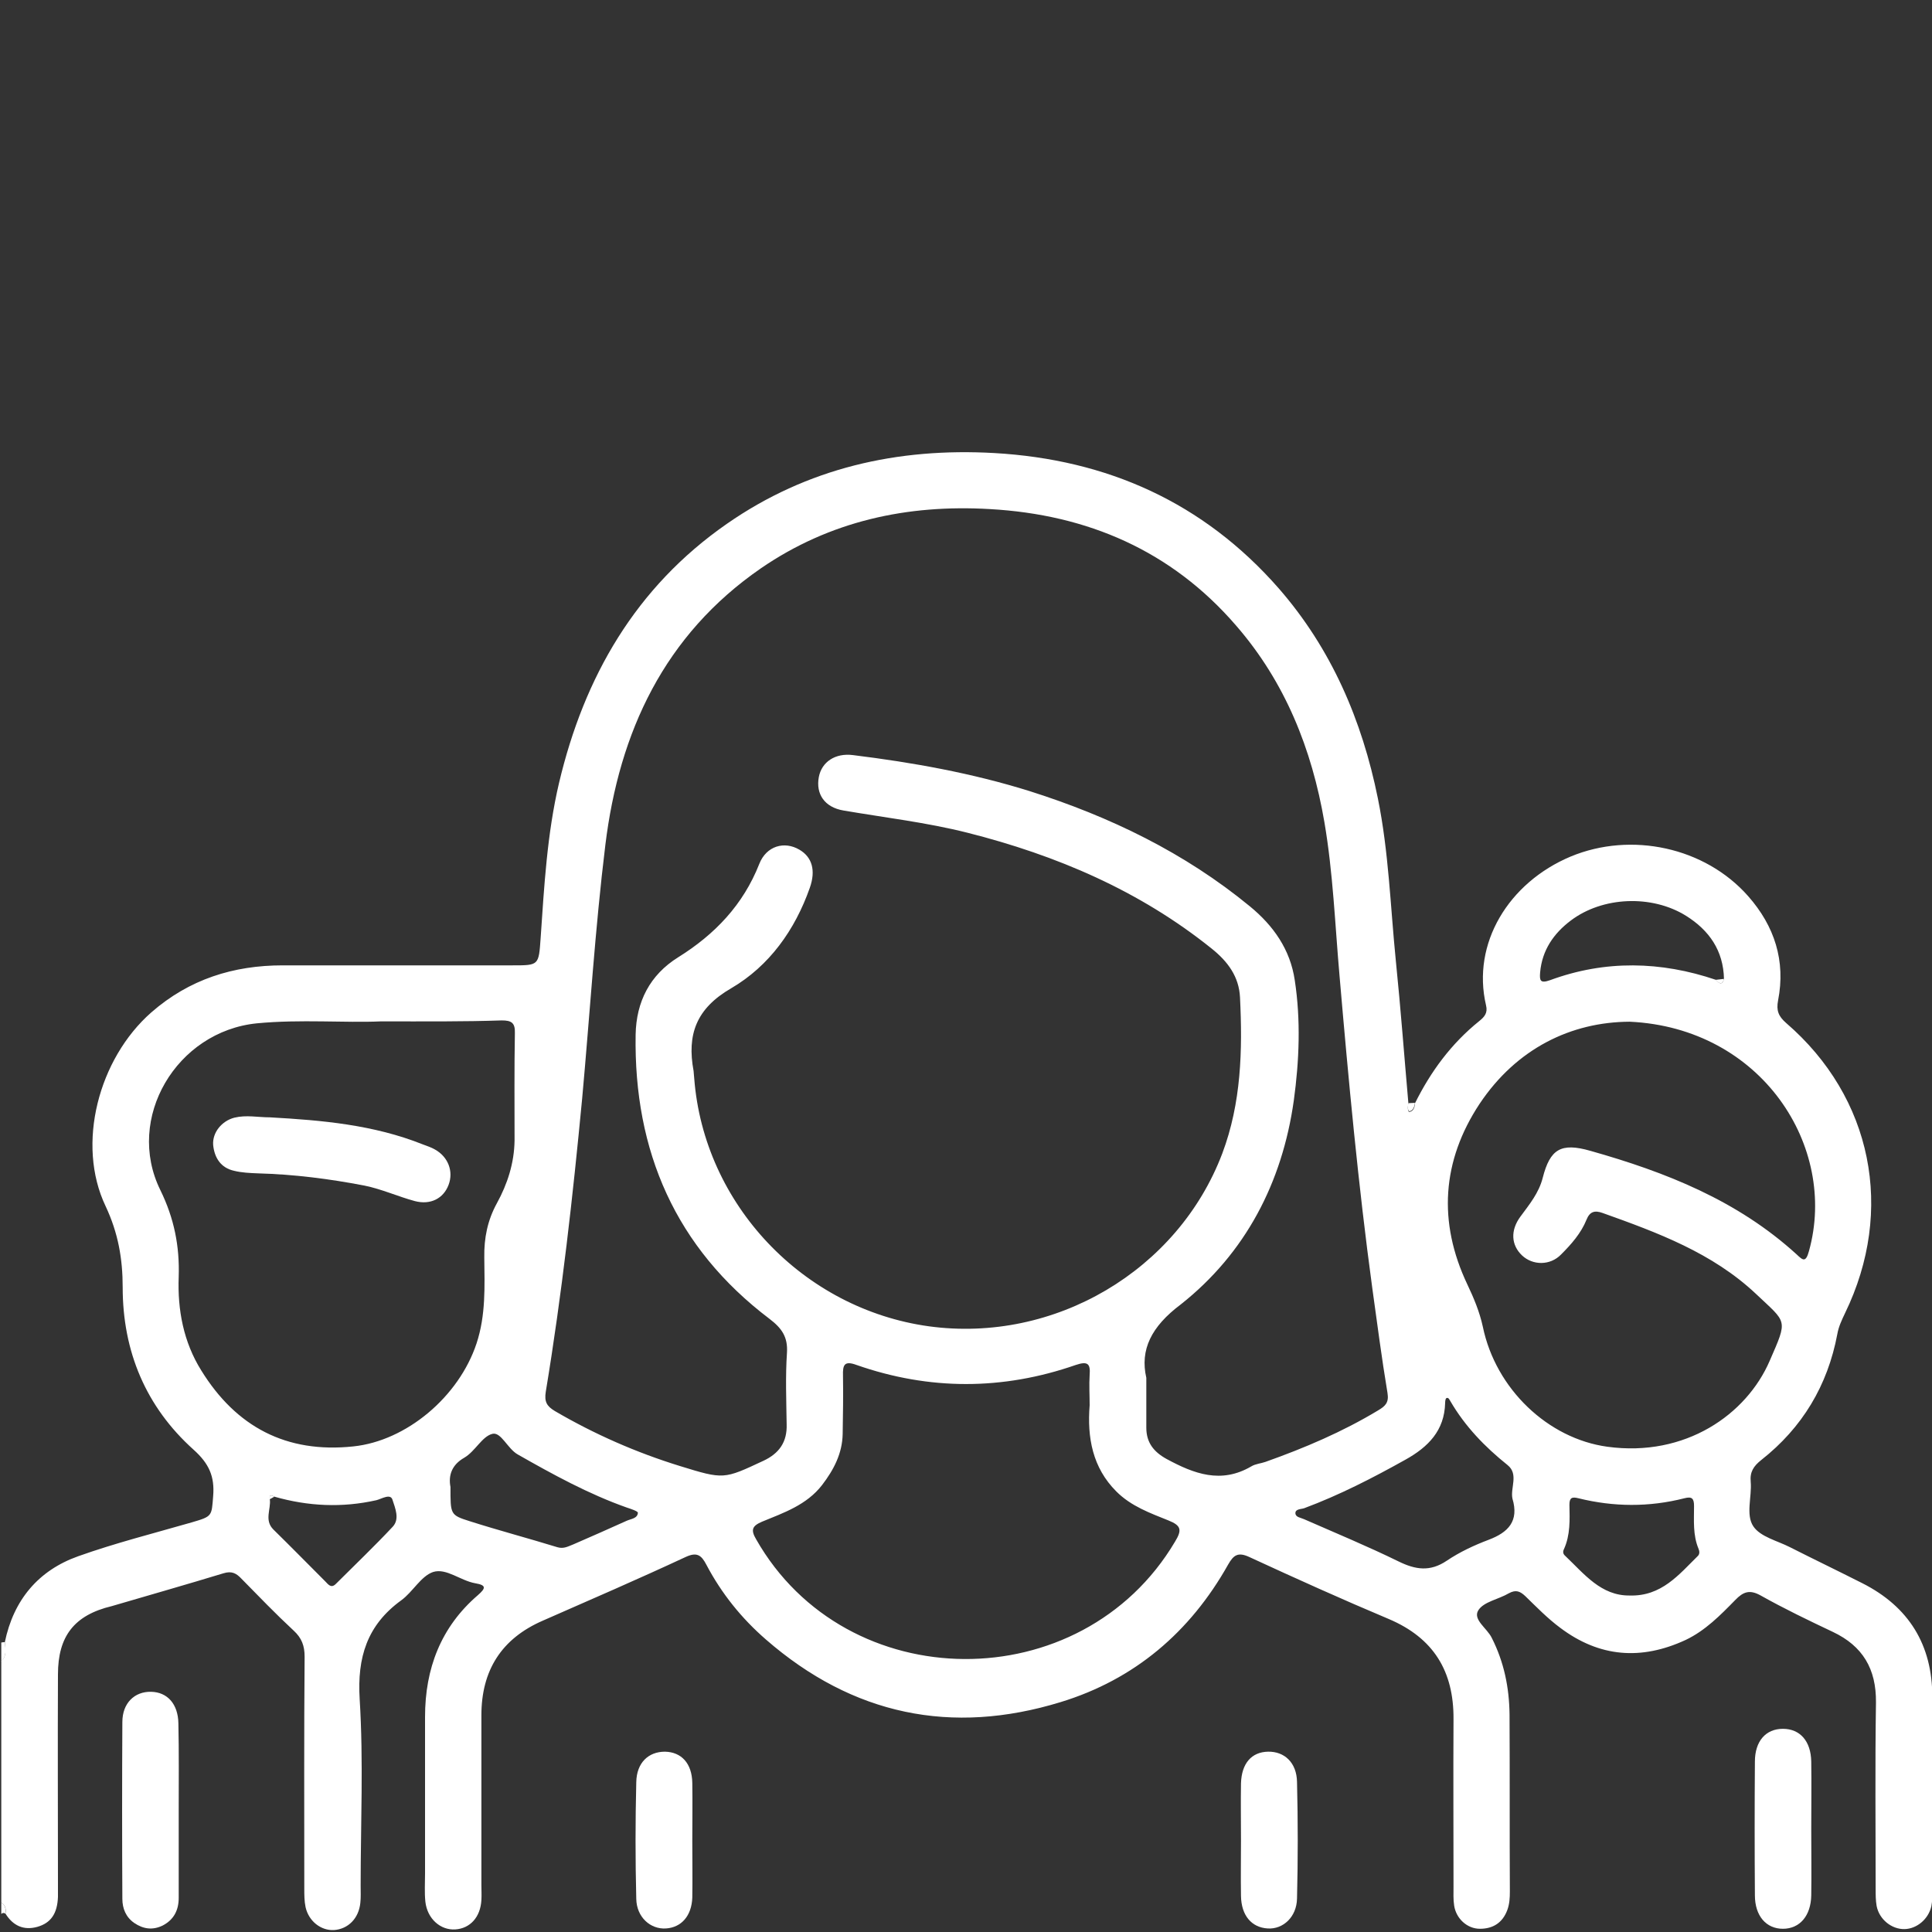 <?xml version="1.0" encoding="utf-8"?>
<!-- Generator: Adobe Illustrator 27.5.0, SVG Export Plug-In . SVG Version: 6.00 Build 0)  -->
<svg version="1.1" id="Ebene_1" xmlns="http://www.w3.org/2000/svg" xmlns:xlink="http://www.w3.org/1999/xlink" x="0px" y="0px"
	 viewBox="0 0 600 600" style="enable-background:new 0 0 600 600;" xml:space="preserve">
<rect x="0" y="0" width="600" height="600" fill="#333333" stroke="none"/>
<style type="text/css">
	.st0{fill:#FFFFFF;}
</style>
<g>
	<path class="st0" d="M1.5,510c2.7-13.1,10.4-22.3,22.8-26.7c11.5-4.1,23.4-7.1,35.2-10.5c6.5-1.9,6.2-1.9,6.7-8.2
		c0.5-6.1-1.3-10.1-6.1-14.4c-14.8-13.3-22-30.5-22-50.4c0-8.9-1.4-16.9-5.3-25.2c-9.2-19.3-2.2-45.8,14.2-60.2
		c11.8-10.3,25.5-14.6,40.8-14.6c23.8,0,47.6,0,71.4,0c8.2,0,8.1,0,8.7-8.5c1.1-16.1,2-32.3,5.7-48.1c7.8-33,23.8-60.8,52.1-80.5
		c25-17.4,53.1-23.7,83.1-22c35,2,64.9,15.3,88.3,42c16.4,18.8,25.9,41,30.8,65.2c3.4,16.7,3.9,33.7,5.6,50.6
		c1.5,14.7,2.6,29.5,3.9,44.3c-0.3,0.9-0.2,2.6,0.3,2.5c1.1-0.1,1.7-1.3,1.7-2.6c4.9-9.9,11.3-18.6,20-25.6c1.6-1.3,2.7-2.5,2.1-4.9
		c-4.5-19.2,7-38.1,26.3-46.2c18.8-7.8,41.7-2.9,55.1,12.3c8.2,9.3,11.7,20.1,9.3,32.4c-0.6,3.1,0.1,4.9,2.5,7
		c26.8,23.1,33.8,58.2,18.3,90.1c-1,2.1-2,4.2-2.4,6.5c-3,16-10.9,29.1-23.6,39.1c-2.4,1.9-3.6,3.7-3.3,6.8
		c0.4,4.6-1.6,10.2,0.8,13.8c2.2,3.3,7.5,4.5,11.4,6.5c7.5,3.8,15,7.4,22.5,11.2c14.4,7.3,21.7,19.1,21.7,35.3c0,20.1,0,40.2,0,60.3
		c0,1.6,0,3.2-0.3,4.7c-0.9,4-4.5,7-8.3,7.1c-4,0.1-7.9-3-8.7-7.2c-0.3-1.7-0.3-3.5-0.3-5.2c0-19.3-0.2-38.6,0.1-58
		c0.1-10.4-4.1-17.5-13.4-21.9c-7.6-3.6-15.1-7.2-22.4-11.3c-3.4-1.9-5.4-1.2-7.9,1.4c-4.6,4.7-9.3,9.5-15.4,12.4
		c-13.8,6.4-26.8,5.4-39-3.8c-3.9-2.9-7.3-6.4-10.8-9.8c-1.6-1.5-2.9-2.1-5.1-0.9c-3.2,1.9-7.8,2.6-9.5,5.3
		c-1.8,2.9,2.8,5.6,4.2,8.6c3.8,7.5,5.4,15.4,5.5,23.7c0.1,18.3,0,36.7,0.1,55c0,2-0.1,3.9-0.8,5.8c-1.5,4-4.5,5.8-8.5,5.8
		c-4,0-7.4-3.2-8-7.2c-0.3-1.9-0.2-3.9-0.2-5.8c0-17.4-0.1-34.7,0-52.1c0.1-14.9-6.2-25.2-20.1-31.1c-14.5-6.1-28.9-12.6-43.2-19.2
		c-3.6-1.7-5-0.7-6.7,2.3c-11.8,21-29.1,35.7-52,42.7c-33.9,10.4-64.6,4-91.5-19.4c-7.6-6.6-13.8-14.3-18.5-23.2
		c-1.6-3.1-3-4.1-6.6-2.4c-14.6,6.8-29.4,13.2-44.2,19.7c-12.9,5.6-19.1,15.5-19.1,29.4c0,17.6,0,35.1,0,52.7c0,1.6,0.1,3.1,0,4.7
		c-0.3,5.3-3.5,8.8-8.1,9.1c-4.6,0.3-8.7-3.3-9.3-8.6c-0.3-2.9-0.1-5.8-0.1-8.8c0-16.2,0-32.4,0-48.6c0-15,4.9-27.9,16.4-37.8
		c2.4-2.1,2.8-3.1-0.8-3.7c-4.6-0.8-9-4.8-13.1-3.5c-3.8,1.3-6.3,6.2-9.9,8.8c-10.6,7.7-13.7,17.7-12.9,30.7
		c1.2,19.3,0.3,38.6,0.3,58c0,1.8,0.1,3.5-0.1,5.3c-0.5,4.8-3.8,8.1-8.2,8.4c-4,0.2-7.8-2.7-8.8-7.1c-0.4-1.9-0.4-3.9-0.4-5.8
		c0-24-0.1-48,0.1-72c0-3.4-0.9-5.8-3.4-8.1c-5.6-5.2-10.9-10.7-16.2-16.1c-1.6-1.7-3-2.5-5.6-1.7c-11.5,3.5-23.1,6.8-34.7,10.2
		C23,501.6,18,508.2,18,520c-0.1,21.7,0,43.3,0,65c0,1.4,0,2.7,0,4.1c-0.2,5.2-2.2,8.1-6.4,9.3c-4.3,1.2-7.6-0.4-9.9-4.1
		c0.2-1.3,0.1-2.6-1.3-3.4c0-25,0-50,0-75C2.2,514.2,1.6,512.1,1.5,510z M85.2,464.8c-0.9-0.5-1.7-0.7-1.4,0.8
		c0.4,3.1-1.8,6.5,1.1,9.4c5.4,5.3,10.7,10.7,16.1,16.1c0.9,0.9,1.8,2.3,3.3,0.8c5.9-5.9,12-11.7,17.7-17.8c2.2-2.4,0.7-5.8-0.1-8.3
		c-0.6-2.1-3.4-0.3-5,0.1C106.2,468.3,95.7,467.8,85.2,464.8z M535.4,304c-0.2-8.8-4.6-15.1-11.8-19.6c-10.6-6.6-25.9-6-35.8,1.5
		c-5.3,4-8.9,9.2-9.5,16.1c-0.2,2.5,0,3.5,3.1,2.4c17.1-6.3,34.4-5.9,51.5-0.1C533.7,305.2,534.8,306.3,535.4,304z M356,427.9
		c0,6.5,0,11,0,15.5c0,4.6,2.3,7.5,6.3,9.7c8.5,4.6,16.9,7.8,26.3,2.3c1.3-0.8,3-0.9,4.4-1.4c12.1-4.3,23.9-9.3,35-16
		c2.2-1.3,3.4-2.4,2.9-5.4c-1.8-10.8-3.2-21.6-4.7-32.4c-4.4-32.3-7.4-64.7-10.2-97.2c-1.4-15.9-2-31.9-4.7-47.7
		c-3.9-22.7-12.2-43.5-27.4-61c-20.1-23.3-46.2-34.5-76.5-36.2c-25.6-1.5-49.7,3.7-71.1,18.4c-30,20.7-44,50.8-48.3,85.9
		c-3.2,26.1-4.8,52.4-7.2,78.7c-2.9,30.5-6.3,60.9-11.3,91.1c-0.5,3.1,0.3,4.5,2.8,6c12.3,7.2,25.3,12.9,38.9,17.1
		c13.6,4.2,13.6,4.1,25.8-1.6c5-2.3,7.5-5.9,7.3-11.4c-0.1-7.4-0.4-14.9,0.1-22.2c0.3-4.9-1.6-7.6-5.4-10.5
		c-29.2-22.1-42.2-52.1-41.6-88.3c0.2-10.2,4.4-18.5,13.2-24c11.4-7.1,20.2-16.3,25.2-29c2.2-5.6,7.8-7.2,12.5-4.4
		c3.9,2.3,5.1,6.4,3.2,11.8c-4.6,13.1-12.6,24.3-24.4,31.2c-10.9,6.3-13.8,14.4-11.7,25.7c0.1,0.8,0.1,1.6,0.2,2.3
		c3,39.1,33.8,71.6,72.9,77c39,5.3,77.3-17.3,91.1-53.7c5.9-15.7,6.3-32,5.5-48.4c-0.3-6.5-3.8-11.2-8.8-15.2
		c-22.4-18-48.2-29-75.9-36c-12.7-3.2-25.7-4.7-38.5-6.9c-5.8-1-8.6-5.1-7.6-10.4c0.9-4.7,5.1-7.5,10.6-6.8
		c18.6,2.3,37,5.6,54.9,11.2c24.9,7.9,48.1,19.1,68.4,35.8c7.3,6,12.5,13.4,13.9,22.9c1.9,12.4,1.4,25-0.3,37.4
		c-3.6,25.5-15,47.4-35.1,63.3C357.5,412,354,419.2,356,427.9z M118.2,317.2c-11.1,0.5-24.8-0.7-38.4,0.6c-25,2.5-41,29.5-30,51.8
		c4.3,8.8,6,17.4,5.7,26.9c-0.4,10.3,1.5,20.3,7,29.1c10.8,17.5,26.4,25.8,47.2,23.6c16.5-1.7,32.8-15.4,38.3-32
		c2.9-8.8,2.5-17.7,2.4-26.7c-0.1-6,1-11.5,3.9-16.8c3.3-6,5.4-12.5,5.5-19.5c0-11.1-0.1-22.2,0.1-33.4c0.1-3.2-1.1-3.9-4.1-3.9
		C144.2,317.3,132.4,317.2,118.2,317.2z M506.1,317.3c-18.2,0.1-35.1,8.3-46.6,25.5c-11.7,17.7-13,36.7-3.8,56.1
		c2,4.2,3.8,8.5,4.8,13.1c4,19.4,20.3,34.8,38.7,37.3c24.2,3.3,43.2-10,50.4-26.7c5.7-13.1,5.4-11.6-4.3-20.8
		c-13.5-12.7-30.5-19-47.6-25.1c-2.5-0.9-4-0.4-5,2.1c-1.7,4.2-4.7,7.6-7.9,10.8c-3.4,3.5-8.8,3.4-12.1,0.3
		c-3.4-3.2-3.7-7.8-0.5-12.1c2.8-3.8,5.7-7.3,6.9-12c2.3-9,5.7-11,14.8-8.4c23.4,6.6,45.7,15.4,64.1,32.2c1.9,1.8,2.8,2.6,3.8-1.1
		C570.8,356.1,547.1,319.2,506.1,317.3z M338.4,436.4c0-3.1-0.2-6.3,0-9.4c0.3-3.6-0.7-4.3-4.3-3.1c-22.7,7.9-45.5,7.9-68.1,0
		c-3.8-1.4-4.3,0-4.2,3.3c0.1,6,0,12.1-0.1,18.1c-0.1,6.1-2.8,11.2-6.4,15.9c-4.8,6.2-11.9,8.6-18.7,11.4c-3,1.3-3.5,2.5-1.8,5.4
		c28,49.3,101.1,49.7,130.1,0.8c2.2-3.6,2-5-2-6.6c-5.7-2.3-11.6-4.4-16.2-9C339.3,455.8,337.6,446.5,338.4,436.4z M469.7,465.4
		c-0.7-3.3,2-7.6-1.5-10.4c-7.1-5.7-13.2-12-17.8-19.9c-0.3-0.5-0.6-1.2-1.2-0.9c-0.3,0.1-0.4,1-0.4,1.5
		c-0.2,8.6-5.3,13.7-12.3,17.6c-10.2,5.7-20.5,11-31.5,15.1c-0.9,0.3-2.7,0.2-2.7,1.5c0,1.3,1.6,1.4,2.7,1.9
		c9.8,4.3,19.7,8.4,29.3,13.1c5.3,2.6,9.8,3.3,15-0.2c4-2.7,8.5-4.8,13-6.5C468.4,475.9,471.8,472.4,469.7,465.4z M139.9,461.8
		c0,8.5-0.1,8.7,5.9,10.6c9.1,2.9,18.2,5.3,27.3,8.1c2,0.6,3.4-0.3,5-0.9c5.5-2.4,11-4.8,16.5-7.3c1.3-0.6,3.4-0.7,3.5-2.5
		c0-0.5-2.2-1.2-3.4-1.6c-11.9-4.2-23-10.3-33.9-16.5c-3.2-1.8-5.2-7.1-7.9-6.4c-3.2,0.8-5.3,5.4-8.7,7.4
		C140.3,454.9,139.2,458.2,139.9,461.8z M506.1,495.5c9.9,0.3,15.3-6.5,21.2-12.3c0.6-0.6,0.5-1.5,0.2-2.2
		c-1.8-4.3-1.4-8.8-1.4-13.3c0-2.4-0.7-3-3-2.4c-11,2.8-22,2.7-32.9,0c-2-0.5-2.8-0.2-2.8,2c0.1,4.7,0.3,9.4-1.7,13.8
		c-0.4,0.8-0.3,1.5,0.4,2.1C492,488.8,497.2,495.6,506.1,495.5z"/>
	<path class="st0" d="M1.5,510c0.2,2.1,0.7,4.2-1.1,6c0-2,0-3.9,0-5.9C0.8,510,1.1,510,1.5,510z"/>
	<path class="st0" d="M0.4,590.9c1.4,0.8,1.4,2,1.3,3.4c-0.5-0.3-0.9-0.3-1.3,0.1C0.4,593.2,0.4,592,0.4,590.9z"/>
	<path class="st0" d="M55.5,562.5c0,9,0,17.9,0,26.9c0,3.8-1.5,6.8-5,8.6c-3.1,1.5-6,1.1-8.8-0.8c-2.6-1.8-3.7-4.5-3.7-7.5
		c-0.1-18.3-0.1-36.6,0-54.9c0-5.9,3.8-9.5,8.9-9.4c5.1,0.1,8.4,3.8,8.5,9.8C55.6,544.2,55.5,553.3,55.5,562.5z"/>
	<path class="st0" d="M562.5,568.1c0,6.8,0.1,13.7,0,20.5c-0.1,6.4-3.6,10.4-8.8,10.4c-5.2,0-8.7-4-8.7-10.4
		c-0.1-13.8-0.1-27.7,0-41.5c0-6.4,3.4-10.2,8.7-10.2c5.3,0,8.7,3.8,8.8,10.2C562.6,554,562.5,561.1,562.5,568.1z"/>
	<path class="st0" d="M385.4,571.3c0-5.8-0.1-11.7,0-17.5c0.2-6.2,3.3-9.7,8.4-9.8c5.1-0.1,8.9,3.4,9,9.4c0.3,12.1,0.3,24.1,0,36.2
		c-0.1,5.7-4.3,9.6-9.1,9.3c-5-0.3-8.2-4-8.3-10.1C385.3,583,385.4,577.1,385.4,571.3z"/>
	<path class="st0" d="M215,571.8c0,5.8,0.1,11.7,0,17.5c-0.2,5.7-3.4,9.3-8.2,9.6c-4.8,0.3-9.1-3.5-9.2-9.2
		c-0.3-12.1-0.3-24.1,0-36.2c0.1-6.1,3.8-9.5,8.9-9.5c5.1,0.1,8.4,3.6,8.5,9.7C215.1,559.7,215,565.8,215,571.8
		C215,571.8,215,571.8,215,571.8z"/>
	<path class="st0" d="M439.4,342.5c-0.1,1.2-0.6,2.5-1.7,2.6c-0.5,0-0.6-1.6-0.3-2.5C438,342.6,438.7,342.5,439.4,342.5z"/>
	<path class="st0" d="M532.8,304.3c0.9-0.1,1.7-0.2,2.6-0.3C534.8,306.3,533.7,305.2,532.8,304.3z"/>
	<path class="st0" d="M85.2,464.8c-0.5,0.3-0.9,0.5-1.4,0.8C83.5,464.1,84.3,464.3,85.2,464.8z"/>
	<path class="st0" d="M83.8,347c16.2,0.9,32.2,2.3,47.5,8.4c1.3,0.5,2.6,0.9,3.8,1.6c4.1,2.3,5.8,6.8,4.2,11
		c-1.6,4.2-5.6,6.3-10.5,5c-5.2-1.4-10.2-3.7-15.6-4.8c-10.9-2.1-21.9-3.5-33-3.8c-2.5-0.1-5.1-0.2-7.5-0.8c-4.1-0.9-6.1-4-6.5-8
		c-0.3-3.9,2.7-7.5,6.6-8.5C76.5,346.2,80.1,347,83.8,347z"/>
</g>
</svg>
